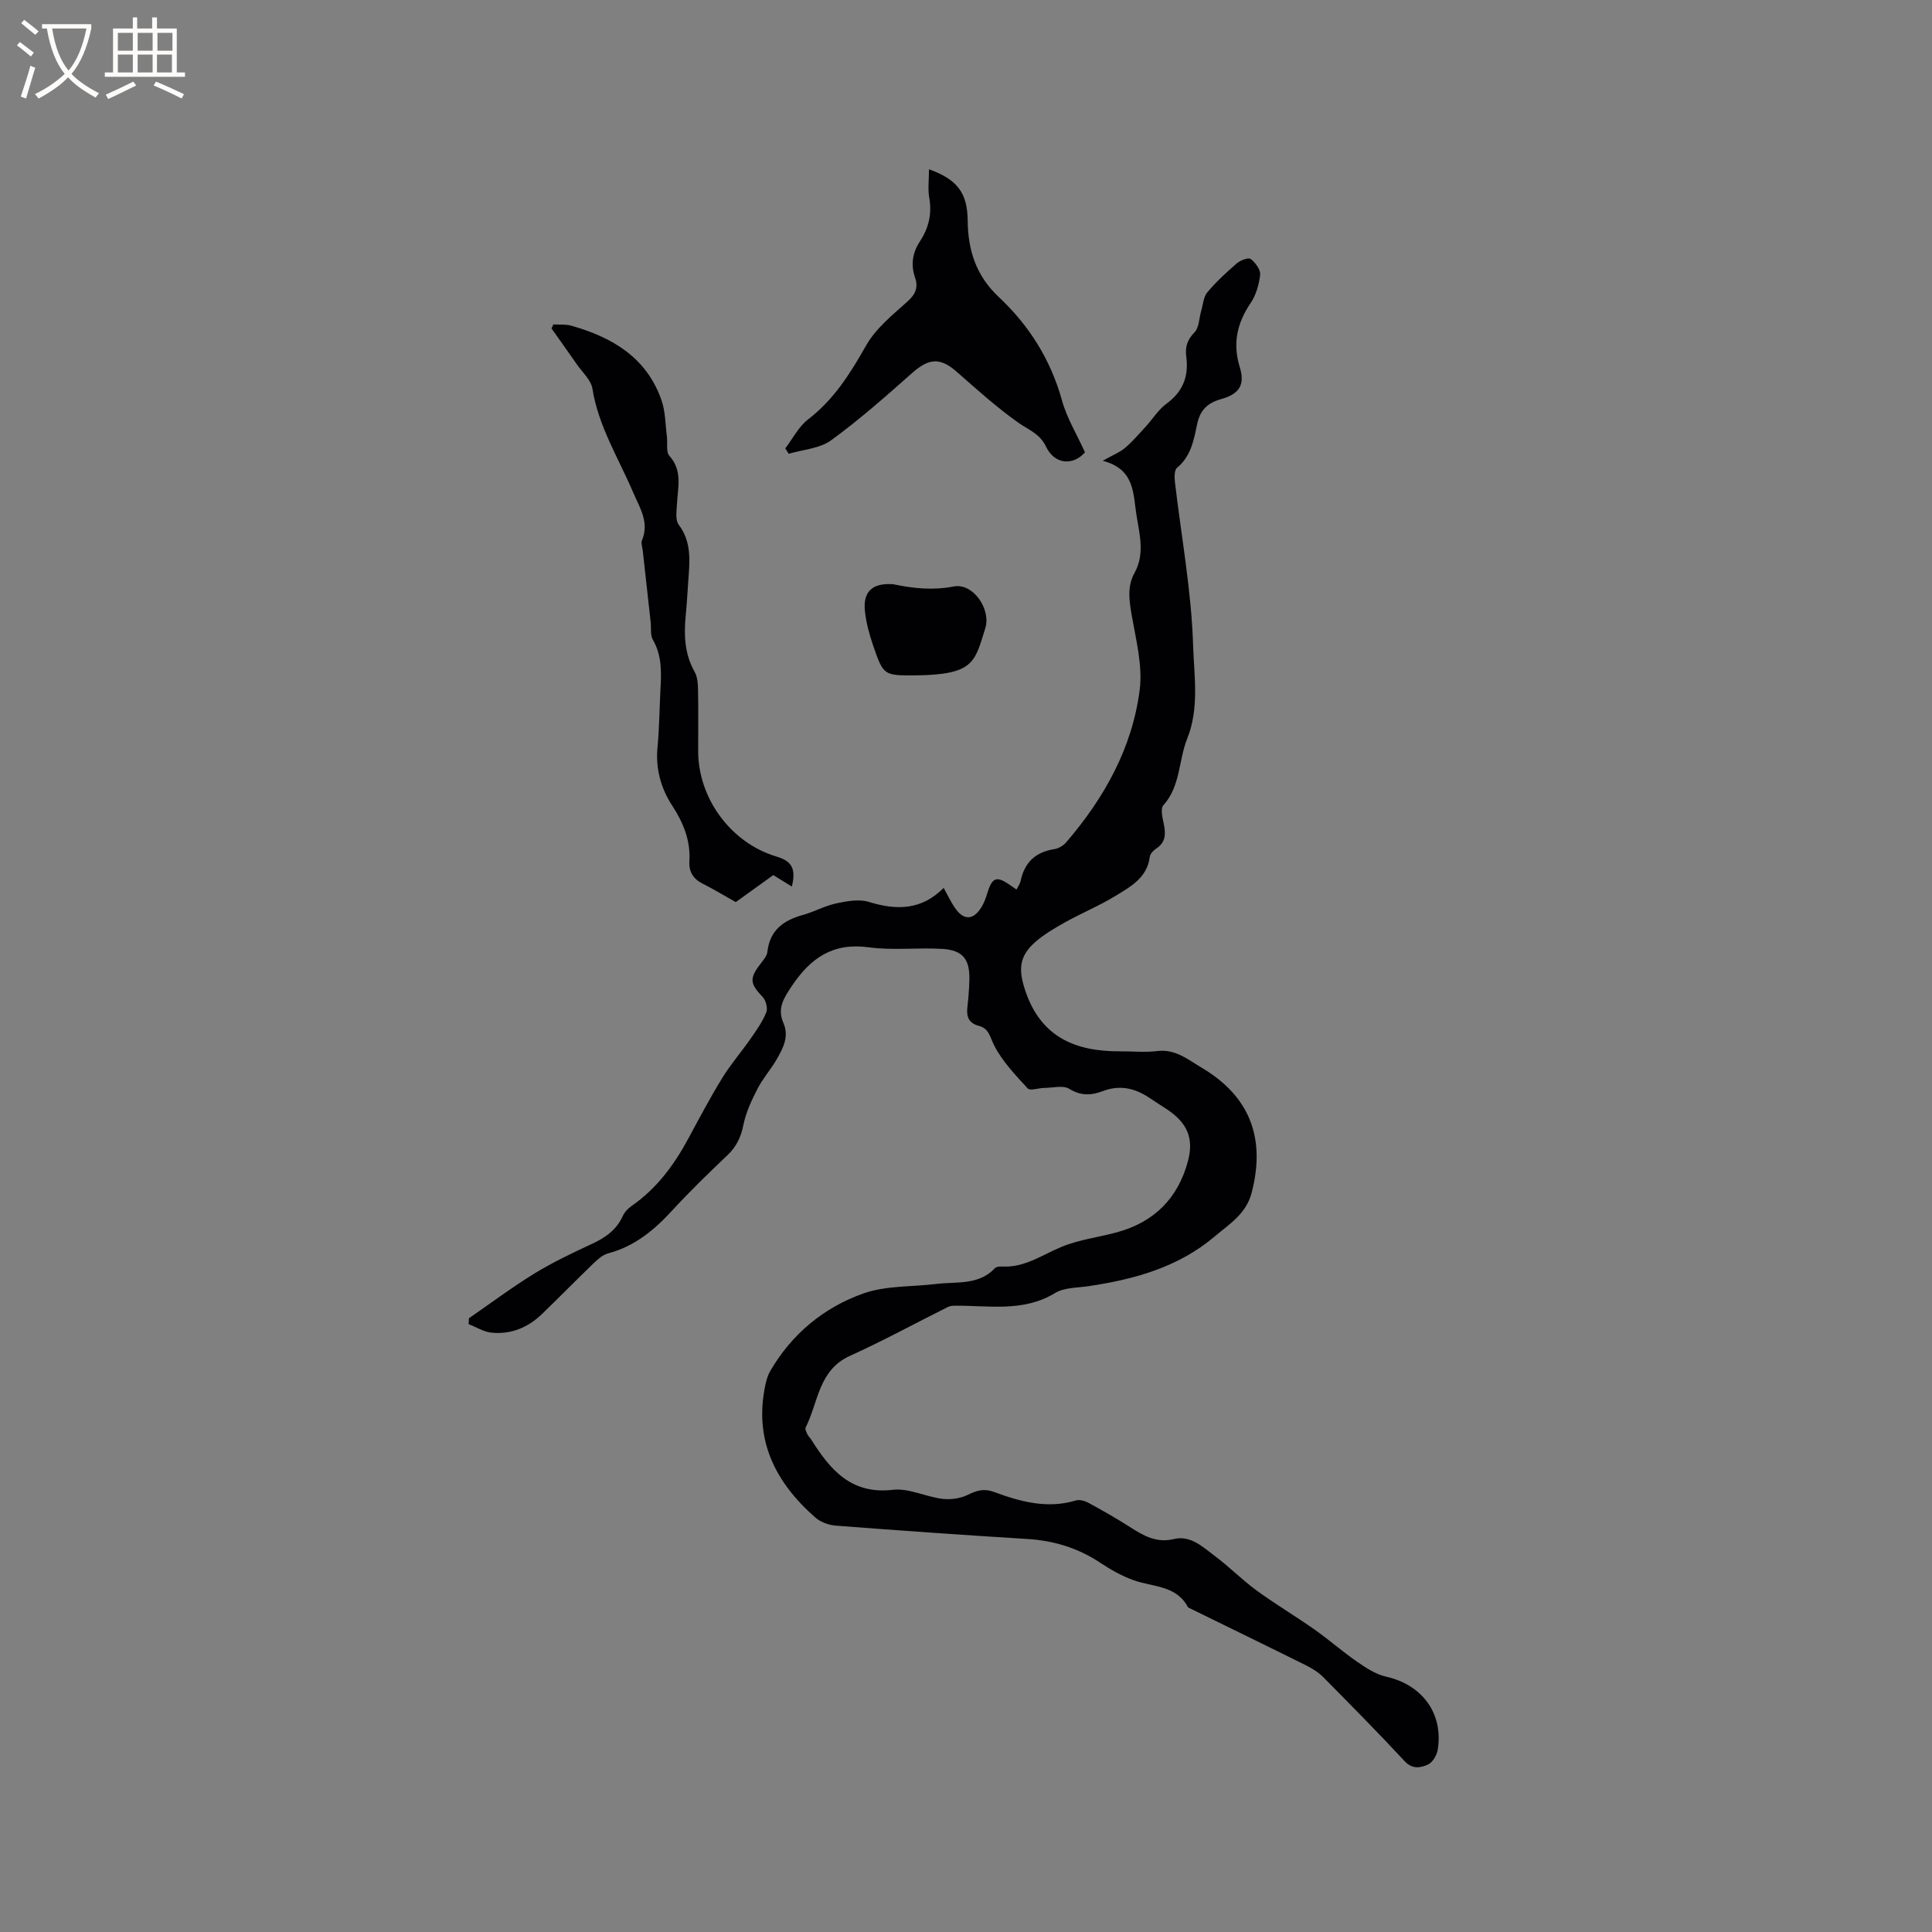 <svg enable-background="new 0 0 400 400" viewBox="0 0 400 400" xmlns="http://www.w3.org/2000/svg"><rect x="0" y="0" width="400" height="400" fill="#808080" stroke="none"/><g fill="#010103"><path d="m97.09 272.93c4.51-3.11 8.91-6.41 13.57-9.27 3.78-2.32 7.83-4.23 11.86-6.11 2.78-1.29 5.1-2.87 6.41-5.77.37-.82 1.09-1.59 1.85-2.11 5.19-3.6 8.8-8.5 11.75-13.98 2.26-4.19 4.49-8.42 6.98-12.47 1.76-2.87 4-5.44 5.92-8.21 1.2-1.72 2.44-3.48 3.22-5.4.34-.84-.06-2.46-.72-3.16-2.73-2.9-2.85-3.87-.27-7.18.51-.66 1.14-1.42 1.22-2.19.49-4.49 3.33-6.54 7.35-7.65 2.34-.64 4.53-1.89 6.89-2.39 2.2-.47 4.73-.94 6.77-.31 5.68 1.75 10.84 1.76 15.49-2.9.87 1.58 1.48 2.89 2.28 4.07 1.84 2.74 3.89 2.67 5.6-.18.48-.8.82-1.72 1.09-2.62 1.08-3.55 1.96-3.86 4.99-1.7.33.24.67.46 1.12.77.32-.65.72-1.19.85-1.78.8-3.84 3.09-5.99 6.99-6.59.86-.13 1.83-.71 2.41-1.37 7.9-9.17 13.7-19.53 15.25-31.59.63-4.96-.74-10.24-1.62-15.3-.54-3.11-1.03-6.06.55-8.92 2.14-3.88 1.08-7.86.43-11.8-.74-4.49-.26-9.67-7.02-11.42 2.17-1.22 3.54-1.75 4.6-2.64 1.54-1.31 2.87-2.86 4.24-4.35 1.48-1.61 2.67-3.59 4.39-4.85 3.41-2.48 4.6-5.69 4.08-9.67-.27-2.03.17-3.52 1.7-5.08.96-.98.94-2.92 1.38-4.43.39-1.32.47-2.91 1.29-3.88 1.83-2.18 3.96-4.14 6.12-6 .73-.62 2.37-1.23 2.85-.87.96.73 2.06 2.21 1.95 3.25-.22 2.03-.86 4.23-2 5.91-2.81 4.15-3.71 8.33-2.22 13.22 1.12 3.65-.06 5.54-3.8 6.6-2.84.8-4.4 2.22-5.03 5.22-.68 3.24-1.27 6.66-4.17 9.03-.57.47-.53 1.97-.42 2.96 1.31 11.26 3.41 22.49 3.76 33.78.2 6.32 1.32 13-1.22 19.32-1.81 4.52-1.36 9.81-4.94 13.81-.65.72-.16 2.66.11 3.97.42 2.04.34 3.74-1.61 5-.58.37-1.23 1.08-1.31 1.7-.53 4.3-3.94 6.15-7.04 8.05-3.33 2.04-6.98 3.55-10.4 5.45-2.21 1.23-4.45 2.53-6.33 4.19-3.37 2.98-3.41 5.81-2.01 10 3.22 9.67 10.42 12.63 19.7 12.58 2.54-.02 5.11.25 7.61-.06 3.8-.47 6.41 1.79 9.28 3.49 9.94 5.91 13.23 14.62 10.27 25.88-1.15 4.38-4.6 6.43-7.61 8.99-7.56 6.41-16.69 8.92-26.25 10.33-2.3.34-4.94.26-6.8 1.39-6.72 4.11-13.97 2.52-21.08 2.65-.41.01-.85.11-1.21.29-6.73 3.37-13.36 6.98-20.22 10.09-6.53 2.96-6.53 9.64-9.16 14.83-.17.33.17.98.38 1.44.17.38.53.66.75 1.02 3.93 6.23 8.23 11.45 16.94 10.44 3.29-.38 6.8 1.45 10.25 1.87 1.72.21 3.73-.08 5.27-.84 1.84-.91 3.37-1.34 5.37-.6 5.5 2.04 11.08 3.56 17.02 1.77.78-.23 1.91.12 2.68.55 2.88 1.57 5.73 3.19 8.49 4.96 2.8 1.79 5.46 3.36 9.11 2.48 3.46-.83 5.99 1.67 8.48 3.53 2.97 2.21 5.59 4.9 8.58 7.09 3.91 2.86 8.09 5.34 12.06 8.13 3.01 2.12 5.77 4.57 8.8 6.66 1.84 1.27 3.86 2.6 5.98 3.08 7.46 1.66 11.91 7.6 10.71 15.11-.18 1.14-1.05 2.64-2.01 3.08-1.51.69-3.22 1.06-4.85-.69-5.48-5.9-11.14-11.63-16.81-17.36-1-1.01-2.28-1.82-3.56-2.46-8.13-4.04-16.31-8.01-24.46-12.01-2.43-4.65-7.35-4.19-11.36-5.66-2.36-.86-4.63-2.13-6.73-3.53-4.63-3.09-9.65-4.64-15.19-4.98-13.22-.81-26.44-1.75-39.64-2.76-1.46-.11-3.16-.72-4.24-1.67-8.36-7.33-12.83-16.2-10.32-27.63.2-.91.47-1.86.94-2.66 4.47-7.72 11.11-13.21 19.33-16.12 4.67-1.65 10.02-1.34 15.06-1.96 4.2-.52 8.78.34 12.17-3.28.3-.31 1.01-.36 1.52-.33 4.6.25 8.18-2.37 12.16-4.03 3.65-1.53 7.72-2.01 11.58-3.06 7.7-2.09 12.65-7.07 14.69-14.73 1.28-4.78-.2-7.96-4.33-10.72-1.15-.76-2.32-1.49-3.46-2.26-3.05-2.09-6.24-2.9-9.86-1.51-2.31.88-4.49 1.02-6.9-.47-1.3-.8-3.47-.21-5.25-.19-1.16.01-2.88.64-3.38.09-2.55-2.77-5.24-5.59-6.93-8.88-.87-1.69-1.04-3.52-3.18-4.07-2.02-.52-2.61-1.84-2.38-3.8.22-1.89.37-3.8.42-5.71.1-4.28-1.34-6.16-5.62-6.42-5.06-.31-10.23.35-15.22-.33-7.41-1.01-12.01 2.19-15.92 8.01-1.72 2.57-3.06 4.64-1.73 7.69 1.2 2.76-.08 5.19-1.4 7.48-1.21 2.11-2.88 3.97-3.98 6.12-1.23 2.39-2.41 4.93-2.93 7.53-.51 2.52-1.45 4.46-3.3 6.22-3.92 3.72-7.81 7.5-11.47 11.48-3.72 4.06-7.78 7.39-13.23 8.84-1.14.3-2.18 1.26-3.08 2.12-3.59 3.46-7.07 7.03-10.66 10.48-2.89 2.78-6.41 4.22-10.41 3.81-1.62-.17-3.16-1.15-4.73-1.76.01-.39.04-.8.07-1.22z"/><path d="m163.94 183.55c-1.32-.82-2.38-1.47-3.84-2.37-2.46 1.77-5.26 3.79-7.77 5.59-2.48-1.39-4.63-2.7-6.86-3.82-1.95-.98-2.87-2.49-2.74-4.58.27-4.33-1.24-8.02-3.56-11.58-2.36-3.63-3.46-7.64-3.04-12.07.37-3.9.4-7.83.6-11.75.19-3.6.38-7.15-1.55-10.49-.58-1-.33-2.47-.47-3.72-.54-4.91-1.09-9.81-1.63-14.72-.08-.73-.41-1.58-.16-2.18 1.55-3.74-.47-6.73-1.83-9.91-3.02-7.07-7.19-13.67-8.44-21.49-.29-1.8-2.07-3.37-3.21-5.01-1.73-2.5-3.51-4.97-5.26-7.45.13-.28.26-.55.39-.83 1.24.07 2.53-.07 3.7.26 8.5 2.4 15.64 6.6 18.7 15.48.81 2.34.78 4.97 1.1 7.47.18 1.36-.22 3.18.52 4 2.77 3.09 1.74 6.53 1.57 9.96-.07 1.44-.38 3.31.35 4.28 2.71 3.59 2.29 7.53 2 11.54-.18 2.43-.3 4.87-.54 7.29-.4 4.07-.23 7.98 1.86 11.68.58 1.03.67 2.43.69 3.67.08 4.24.03 8.48.03 12.72 0 9.71 6.7 18.96 16.18 21.81 3.04.9 4.18 2.35 3.21 6.22z"/><path d="m192.34 35.05c5.89 2.11 7.95 4.92 8.01 10.61.06 6.14 1.71 11.42 6.48 15.88 6.23 5.84 10.71 12.94 13.04 21.36 1 3.63 3.05 6.96 4.76 10.75-2.41 2.75-6.25 2.63-8.08-1.21-1.27-2.66-3.61-3.44-5.72-4.93-4.48-3.17-8.59-6.88-12.72-10.51-3.45-3.03-5.76-2.88-9.29.25-5.44 4.82-10.91 9.67-16.78 13.93-2.35 1.7-5.8 1.89-8.75 2.77-.24-.37-.47-.74-.71-1.11 1.56-2.04 2.77-4.52 4.74-6.02 5.36-4.12 8.73-9.52 12-15.29 2-3.53 5.45-6.32 8.56-9.1 1.7-1.51 2.26-2.97 1.58-4.94-.94-2.72-.53-5.19 1.01-7.53 1.81-2.76 2.51-5.7 1.92-9.03-.32-1.84-.05-3.79-.05-5.88z"/><path d="m189.59 139.83c-6.61.03-6.67.05-8.82-6.19-.78-2.28-1.43-4.66-1.69-7.05-.45-4.05 1.47-5.85 5.53-5.65.11.01.21 0 .32.02 4.15.87 8.21 1.3 12.55.46 3.97-.76 7.75 4.69 6.51 8.67-2.2 6.99-2.28 9.59-14.4 9.74z"/></g><path d="m6.4 11.7c-1-.8-1.9-1.6-2.9-2.3l.6-.7c.9.7 1.9 1.4 2.9 2.2zm-2.1 8.3c.7-2.1 1.4-4.2 2-6.4.2.1.6.3 1 .4-.7 2.3-1.3 4.4-1.9 6.4zm3-12.8c-1.1-.9-2.1-1.7-2.9-2.4l.6-.7c1 .8 2 1.5 3 2.4zm1.4-1.3v-.9h10.2v.9c-.9 4.2-2.3 7.3-4.1 9.4 1.3 1.4 3.2 2.7 5.7 4-.2.2-.4.5-.7.9-2.5-1.4-4.4-2.7-5.7-4.2-1.4 1.5-3.5 3-6.1 4.4 0 0 0 0-.1-.1-.3-.4-.5-.7-.7-.8 2.7-1.3 4.7-2.8 6.2-4.2-1.8-2.2-3-5.3-3.7-9.4zm9.2 0h-7.1c.6 3.8 1.7 6.7 3.4 8.7 1.7-2 2.9-4.8 3.7-8.7z" fill="#fcfbfa"/><path d="m31.6 3.6h.9v2.3h4.1v9.1h1.7v.9h-16.6v-.9h1.7v-9.1h4.1v-2.3h.9v2.3h3.1v-2.3zm-4 13.3.6.8c-1.9.9-3.8 1.9-5.8 2.8-.2-.3-.3-.6-.5-.9 2-.9 3.9-1.8 5.7-2.7zm-3.2-10.1v3.7h3.1v-3.7zm0 4.5v3.7h3.1v-3.7zm4.1-4.5v3.7h3.1v-3.7zm0 4.5v3.7h3.1v-3.7zm9.1 9.1c-2.1-1.1-4.1-2-5.8-2.7l.5-.8c2.2.9 4.1 1.8 5.8 2.6zm-1.9-13.6h-3.1v3.7h3.1zm-3.2 4.5v3.7h3.1v-3.7z" fill="#fcfbfa"/></svg>